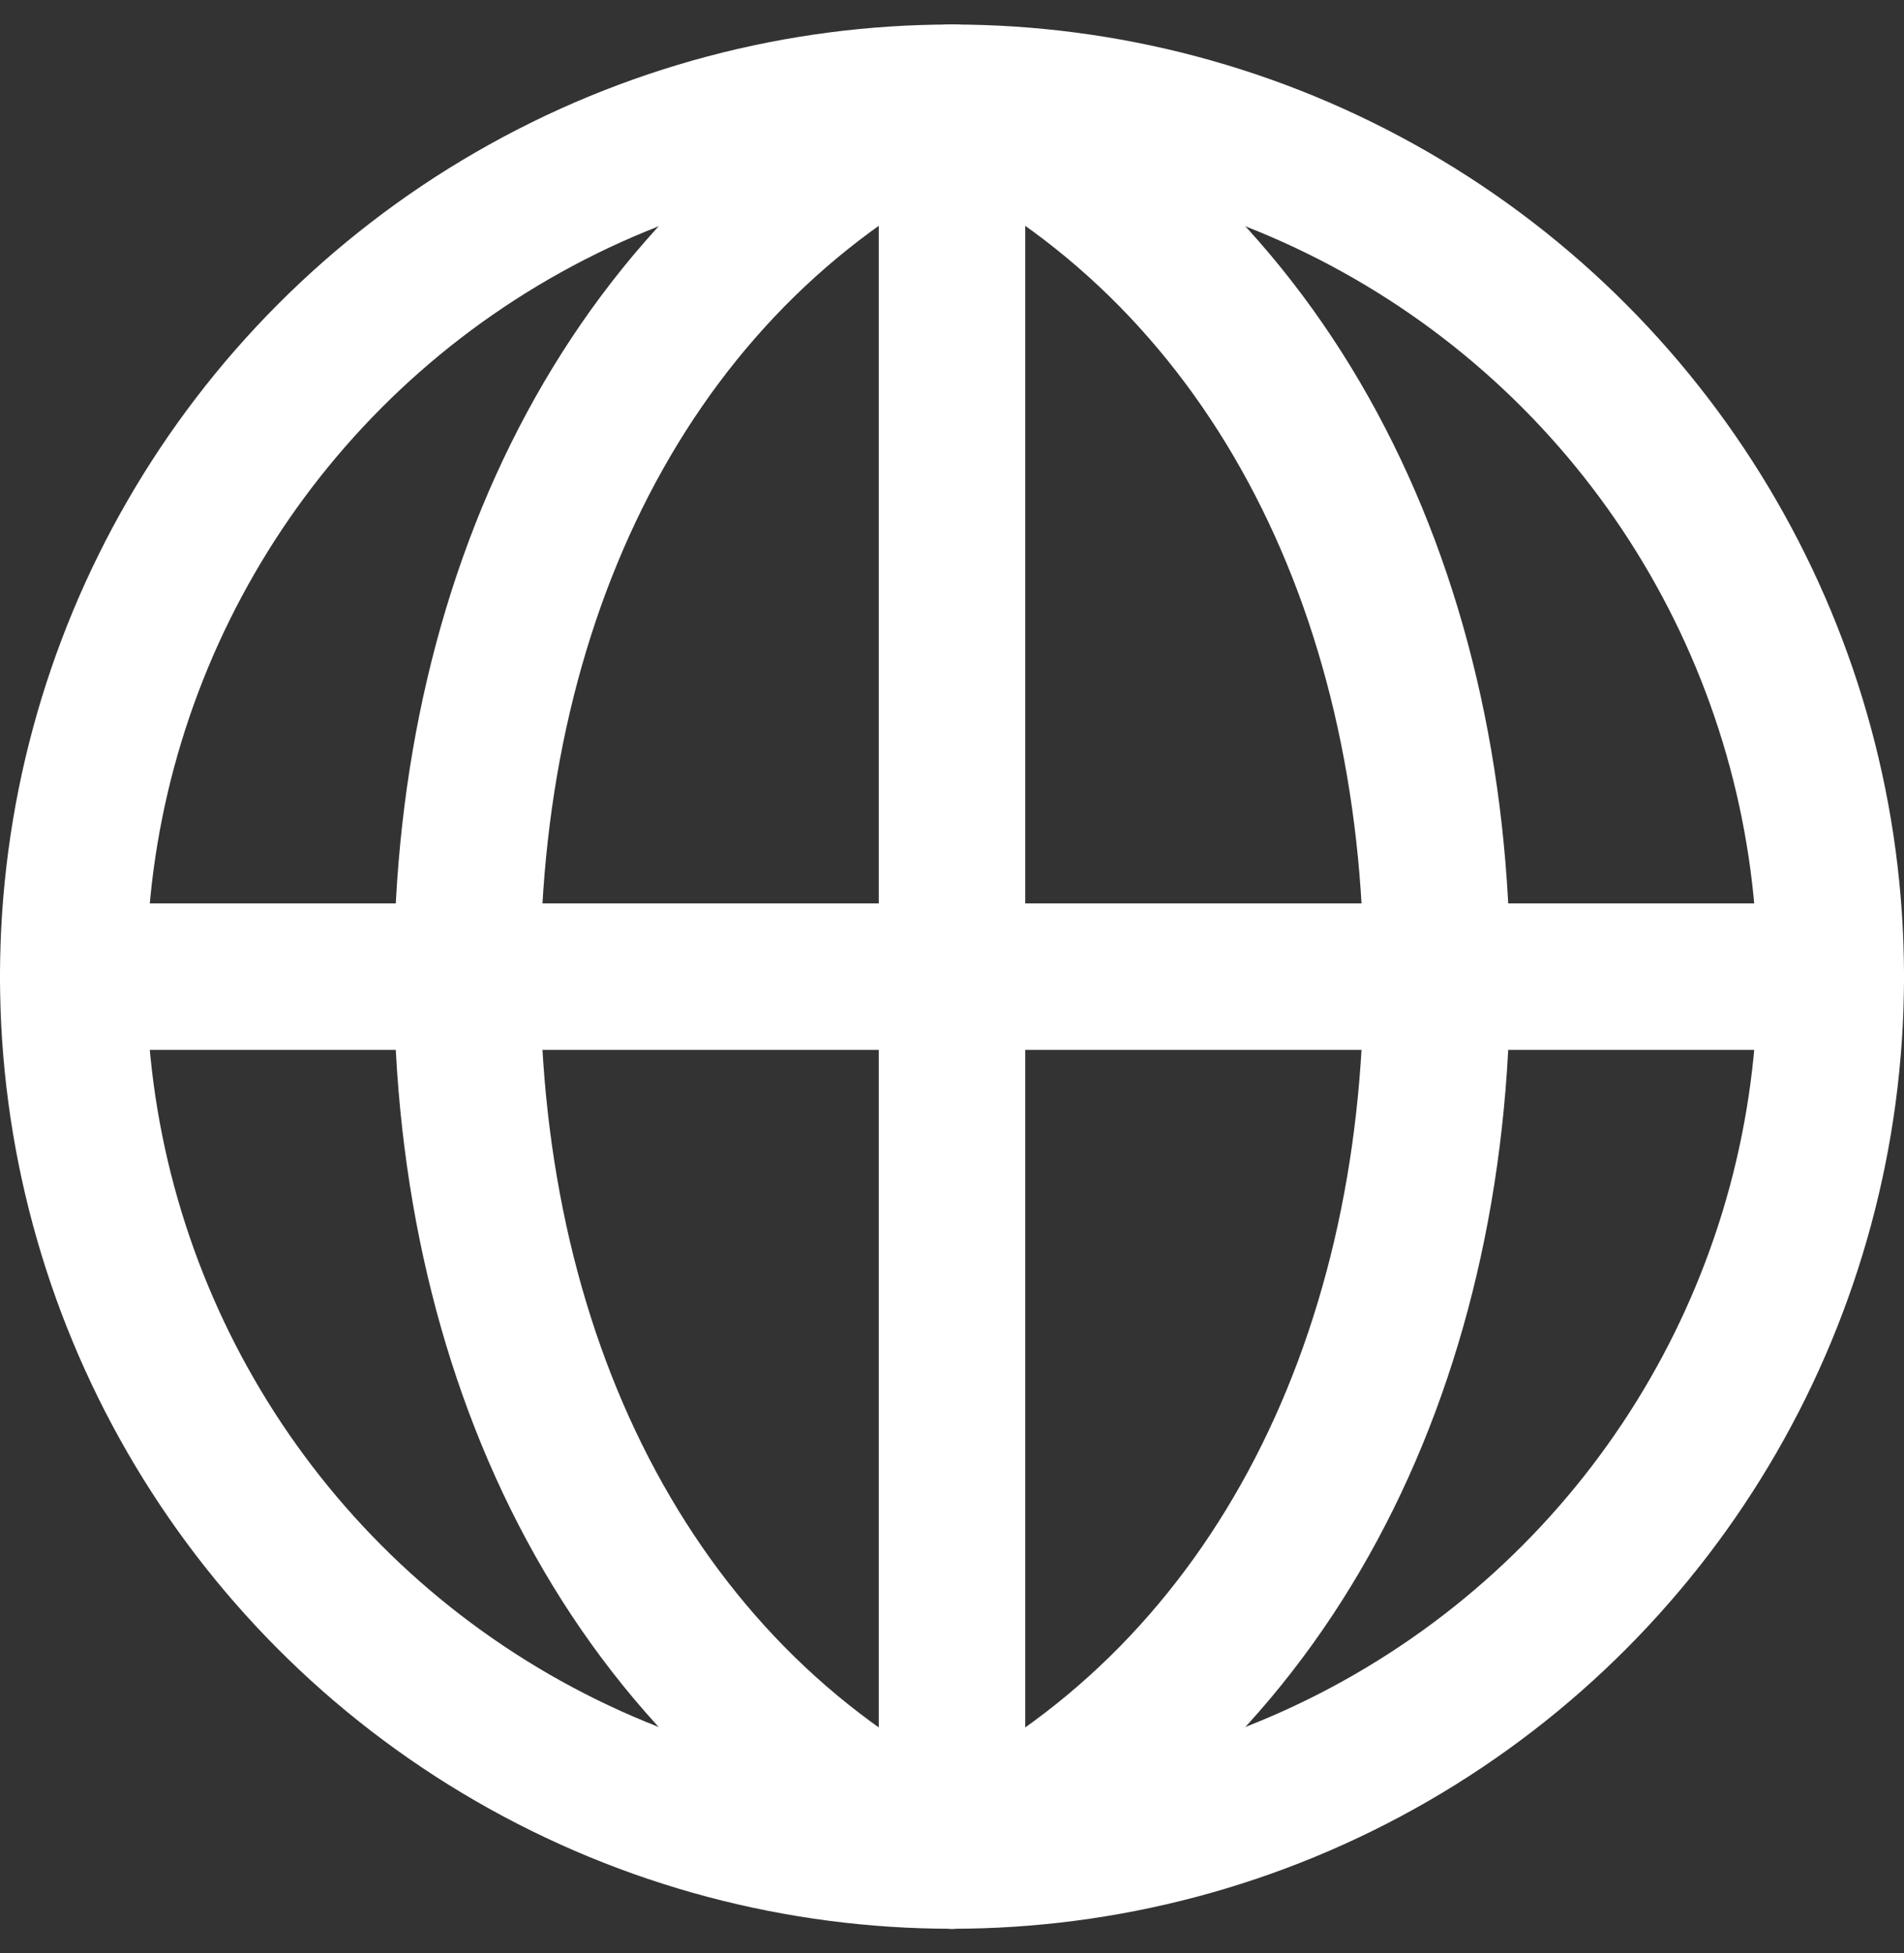 <svg xmlns="http://www.w3.org/2000/svg" width="19.5" height="20.002" viewBox="0 0 19.5 20.002">
  <rect x="0" y="0" width="19.5" height="20.002" fill="#333333" stroke="none"/>
  <g id="world-2" transform="translate(-0.354 -0.103)">
    <path id="Pfad_131" data-name="Pfad 131" d="M12,19c3.228-1.555,4.966-4.991,4.966-9S15.228,2.555,12,1" transform="translate(-1.896 0.104)" fill="none" stroke="#fff" stroke-linecap="round" stroke-linejoin="round" stroke-width="1.5"/>
    <path id="Pfad_132" data-name="Pfad 132" d="M10.966,19C7.738,17.445,6,14.009,6,10s1.738-7.445,4.966-9" transform="translate(-0.862 0.104)" fill="none" stroke="#fff" stroke-linecap="round" stroke-linejoin="round" stroke-width="1.5"/>
    <path id="Pfad_133" data-name="Pfad 133" d="M12,17.815V1" transform="translate(-1.896 1.289)" fill="none" stroke="#fff" stroke-linecap="round" stroke-linejoin="round" stroke-width="1.5"/>
    <line id="Linie_47" data-name="Linie 47" x2="18" transform="translate(1.104 10.104)" fill="none" stroke="#fff" stroke-linecap="round" stroke-linejoin="round" stroke-width="1.5"/>
    <circle id="Ellipse_17" data-name="Ellipse 17" cx="9" cy="9" r="9" transform="translate(1.104 1.104)" fill="none" stroke="#fff" stroke-linecap="round" stroke-linejoin="round" stroke-width="1.5"/>
  </g>
</svg>
